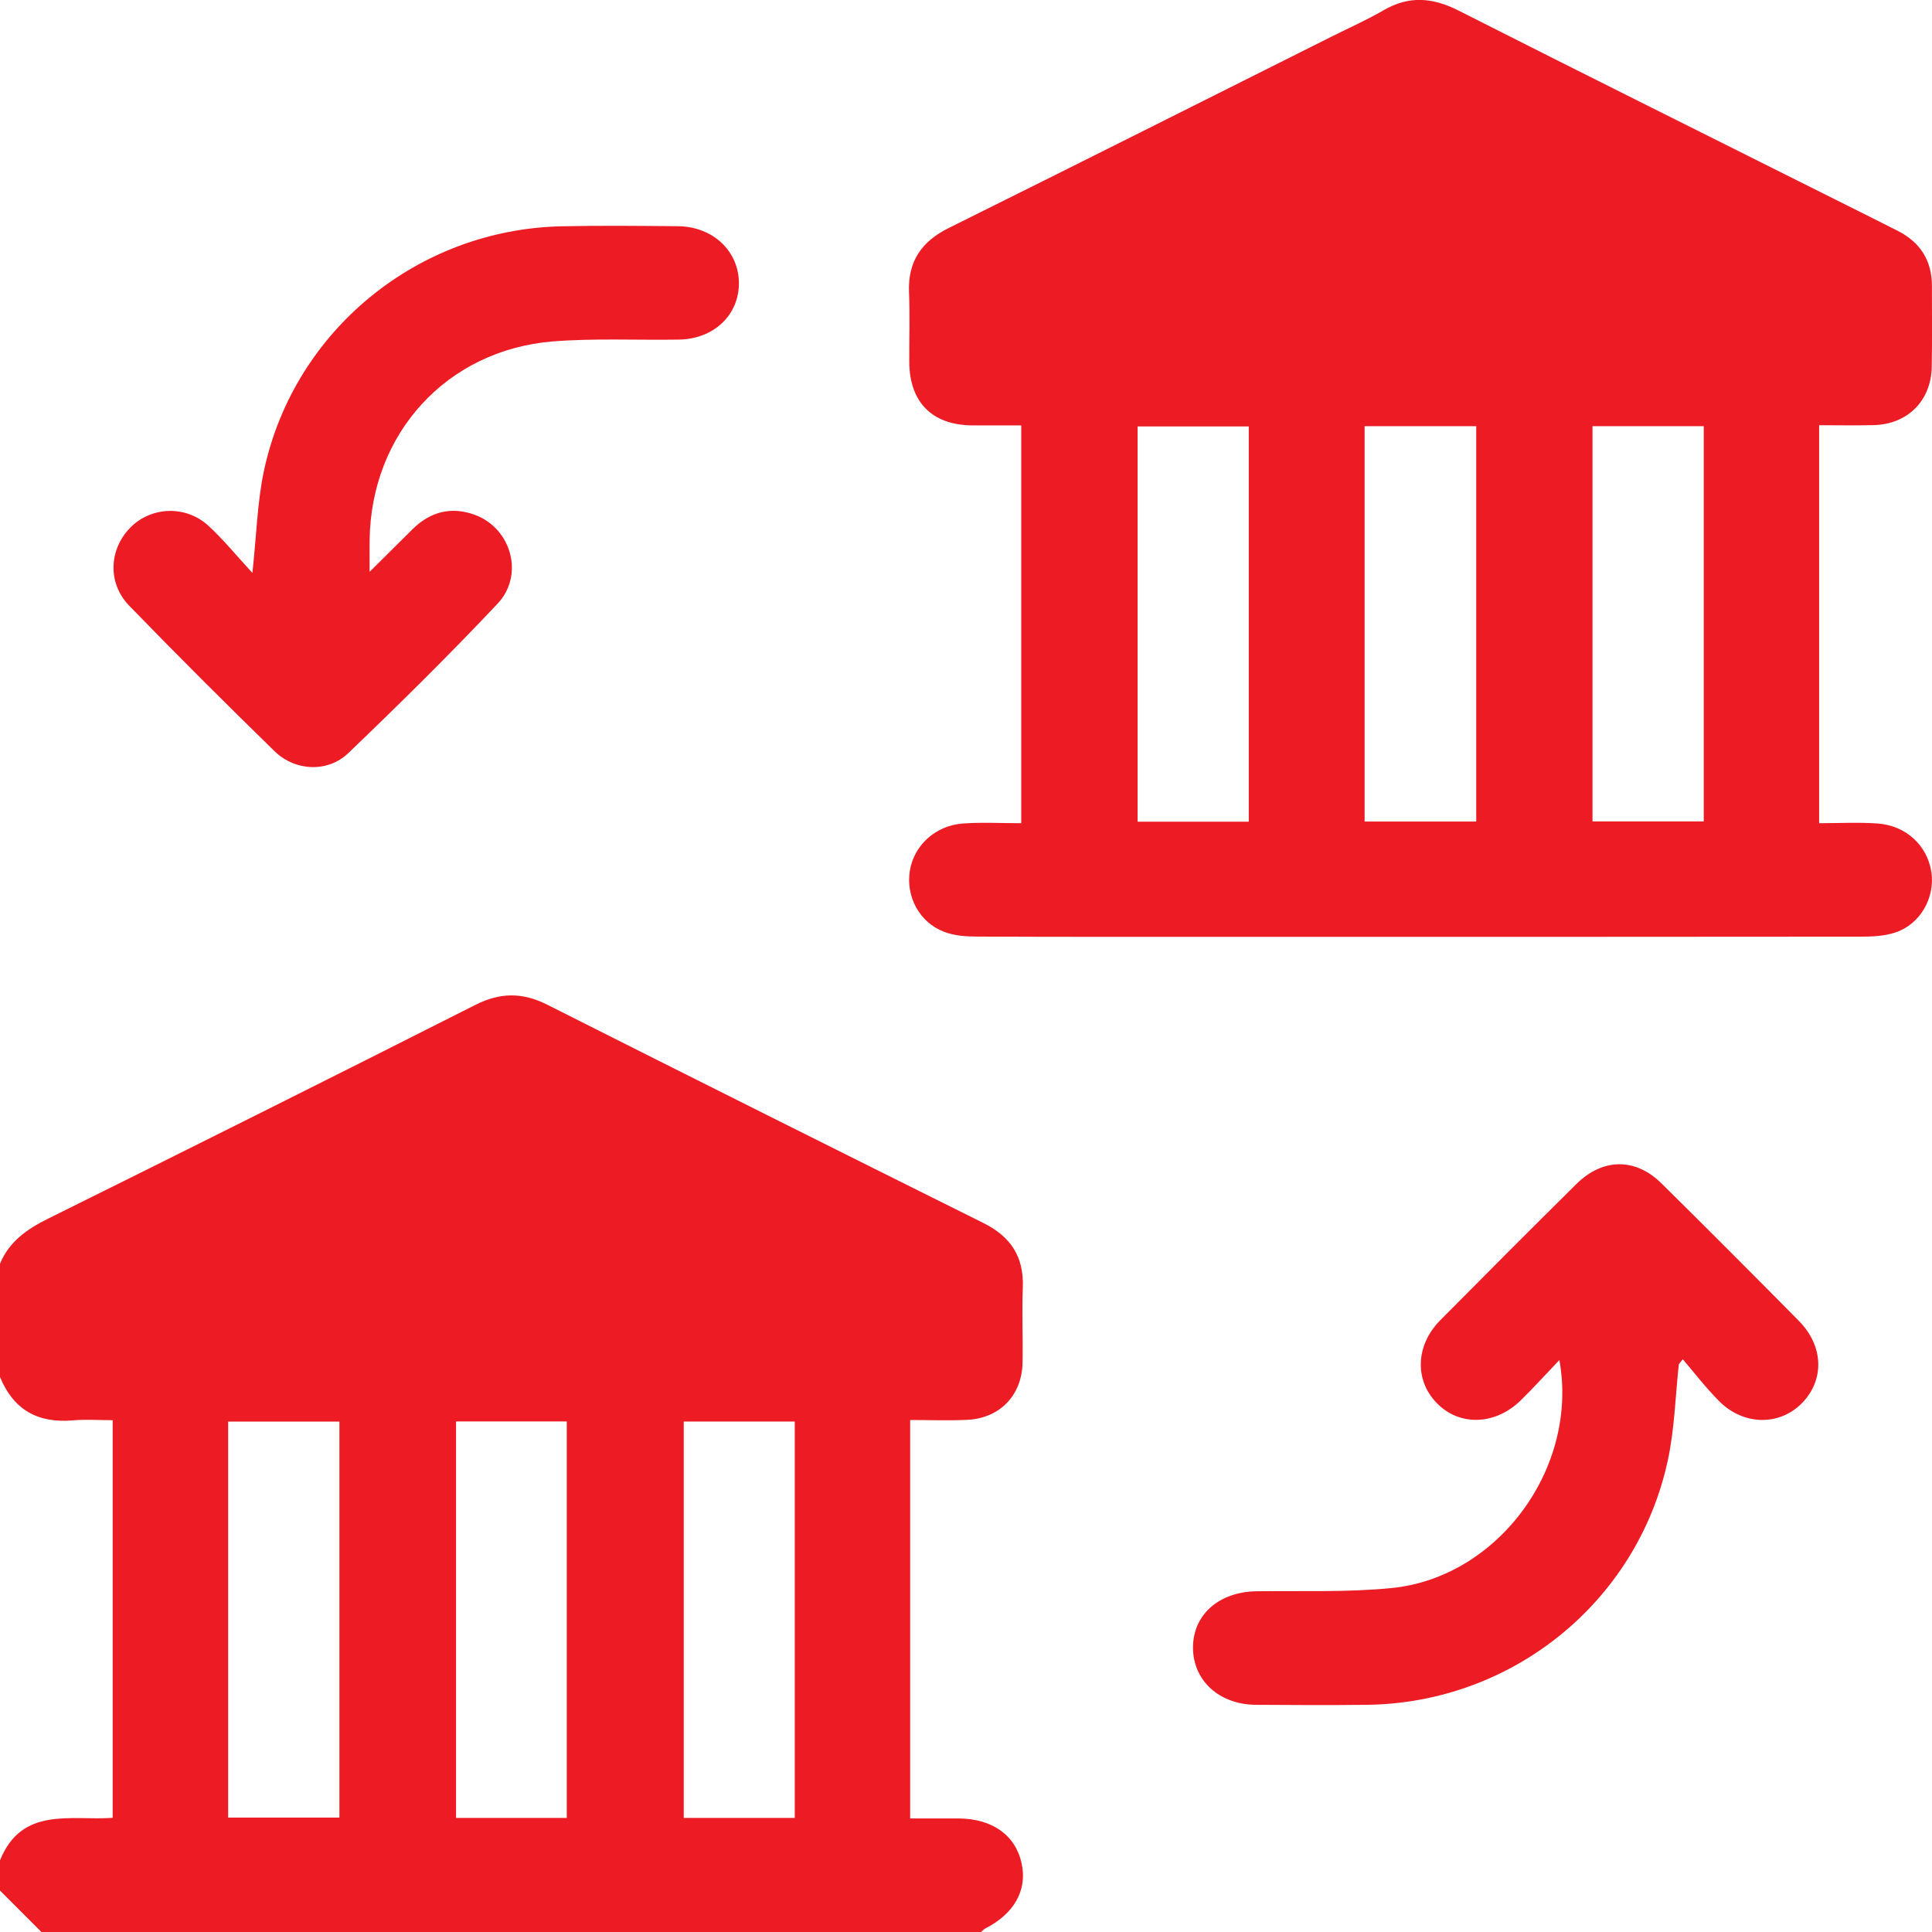<svg xmlns="http://www.w3.org/2000/svg" width="22" height="22" viewBox="0 0 22 22" fill="none"><g id="Layer_1" clip-path="url(#clip0_3880_25347)"><path id="Vector" d="M0 14.39C0.105 14.138 0.306 13.997 0.544 13.879C2.171 13.072 3.795 12.261 5.415 11.442C5.696 11.3 5.95 11.299 6.23 11.44C7.883 12.273 9.539 13.101 11.197 13.926C11.507 14.08 11.66 14.308 11.647 14.658C11.636 14.944 11.649 15.231 11.644 15.517C11.637 15.889 11.384 16.151 11.013 16.168C10.8 16.178 10.587 16.17 10.364 16.17V20.707C10.55 20.707 10.733 20.707 10.916 20.707C11.302 20.71 11.564 20.898 11.634 21.221C11.699 21.525 11.549 21.792 11.218 21.961C11.201 21.97 11.187 21.986 11.172 22H0.472C0.315 21.843 0.157 21.685 0 21.528C0 21.413 0 21.298 0 21.184C0.249 20.566 0.809 20.734 1.283 20.7V16.172C1.126 16.172 0.977 16.161 0.829 16.174C0.431 16.209 0.153 16.053 0 15.68V14.39V14.39ZM6.454 20.701V16.186H5.193V20.701H6.454ZM3.865 20.697V16.188H2.598V20.697H3.865ZM9.05 20.701V16.187H7.786V20.701H9.05Z" fill="#ED1C24"></path><path id="Vector_2" d="M20.715 4.844V9.374C20.941 9.374 21.16 9.362 21.378 9.377C21.706 9.399 21.951 9.632 21.994 9.937C22.033 10.226 21.866 10.524 21.584 10.618C21.459 10.66 21.317 10.666 21.183 10.666C18.727 10.669 16.271 10.668 13.815 10.668C12.92 10.668 12.025 10.669 11.13 10.665C11.003 10.665 10.868 10.656 10.752 10.611C10.47 10.505 10.315 10.211 10.36 9.92C10.405 9.628 10.651 9.399 10.969 9.377C11.182 9.362 11.397 9.374 11.629 9.374V4.844C11.45 4.844 11.26 4.845 11.07 4.844C10.614 4.84 10.356 4.58 10.354 4.12C10.353 3.855 10.362 3.59 10.351 3.325C10.338 2.975 10.494 2.749 10.806 2.595C12.259 1.874 13.709 1.145 15.161 0.418C15.358 0.319 15.562 0.229 15.753 0.118C16.042 -0.051 16.311 -0.03 16.606 0.119C18.074 0.863 19.548 1.595 21.019 2.332C21.218 2.432 21.417 2.53 21.614 2.631C21.866 2.76 21.998 2.966 21.999 3.251C21.999 3.559 22.003 3.868 21.997 4.176C21.991 4.564 21.721 4.833 21.332 4.841C21.132 4.846 20.933 4.842 20.715 4.842V4.844ZM15.539 4.853V9.355H16.81V4.853H15.539ZM12.954 4.856V9.357H14.22V4.856H12.954ZM18.134 4.853V9.354H19.401V4.853H18.134Z" fill="#ED1C24"></path><path id="Vector_3" d="M2.874 6.525C2.922 6.085 2.93 5.712 3.007 5.354C3.351 3.761 4.759 2.613 6.392 2.577C6.835 2.567 7.279 2.572 7.723 2.576C8.118 2.581 8.411 2.858 8.414 3.22C8.417 3.586 8.129 3.861 7.731 3.867C7.252 3.875 6.771 3.85 6.294 3.888C5.086 3.987 4.224 4.936 4.209 6.15C4.208 6.25 4.209 6.35 4.209 6.511C4.396 6.326 4.548 6.174 4.701 6.023C4.905 5.823 5.146 5.765 5.411 5.864C5.823 6.018 5.973 6.548 5.666 6.874C5.116 7.458 4.545 8.021 3.966 8.576C3.731 8.801 3.359 8.782 3.125 8.553C2.567 8.008 2.014 7.457 1.471 6.897C1.222 6.641 1.24 6.253 1.486 6.006C1.725 5.765 2.121 5.751 2.378 5.991C2.545 6.146 2.69 6.324 2.875 6.525H2.874Z" fill="#ED1C24"></path><path id="Vector_4" d="M17.758 15.486C17.599 15.652 17.462 15.804 17.316 15.947C17.024 16.232 16.616 16.242 16.359 15.975C16.105 15.713 16.12 15.317 16.401 15.033C16.914 14.515 17.43 13.998 17.949 13.484C18.25 13.186 18.622 13.181 18.92 13.476C19.445 13.994 19.965 14.516 20.483 15.04C20.768 15.328 20.778 15.715 20.517 15.98C20.261 16.238 19.855 16.234 19.577 15.956C19.428 15.807 19.299 15.638 19.162 15.478C19.147 15.497 19.132 15.516 19.117 15.535C19.077 15.901 19.069 16.273 18.991 16.632C18.643 18.243 17.218 19.392 15.567 19.413C15.145 19.418 14.723 19.416 14.301 19.413C13.887 19.41 13.591 19.142 13.585 18.772C13.579 18.392 13.876 18.127 14.307 18.12C14.822 18.113 15.34 18.134 15.85 18.083C17.058 17.961 17.979 16.715 17.757 15.488L17.758 15.486Z" fill="#ED1C24"></path></g><defs><clipPath id="clip0_3880_25347"><rect width="22" height="22" fill="white"></rect></clipPath></defs></svg>